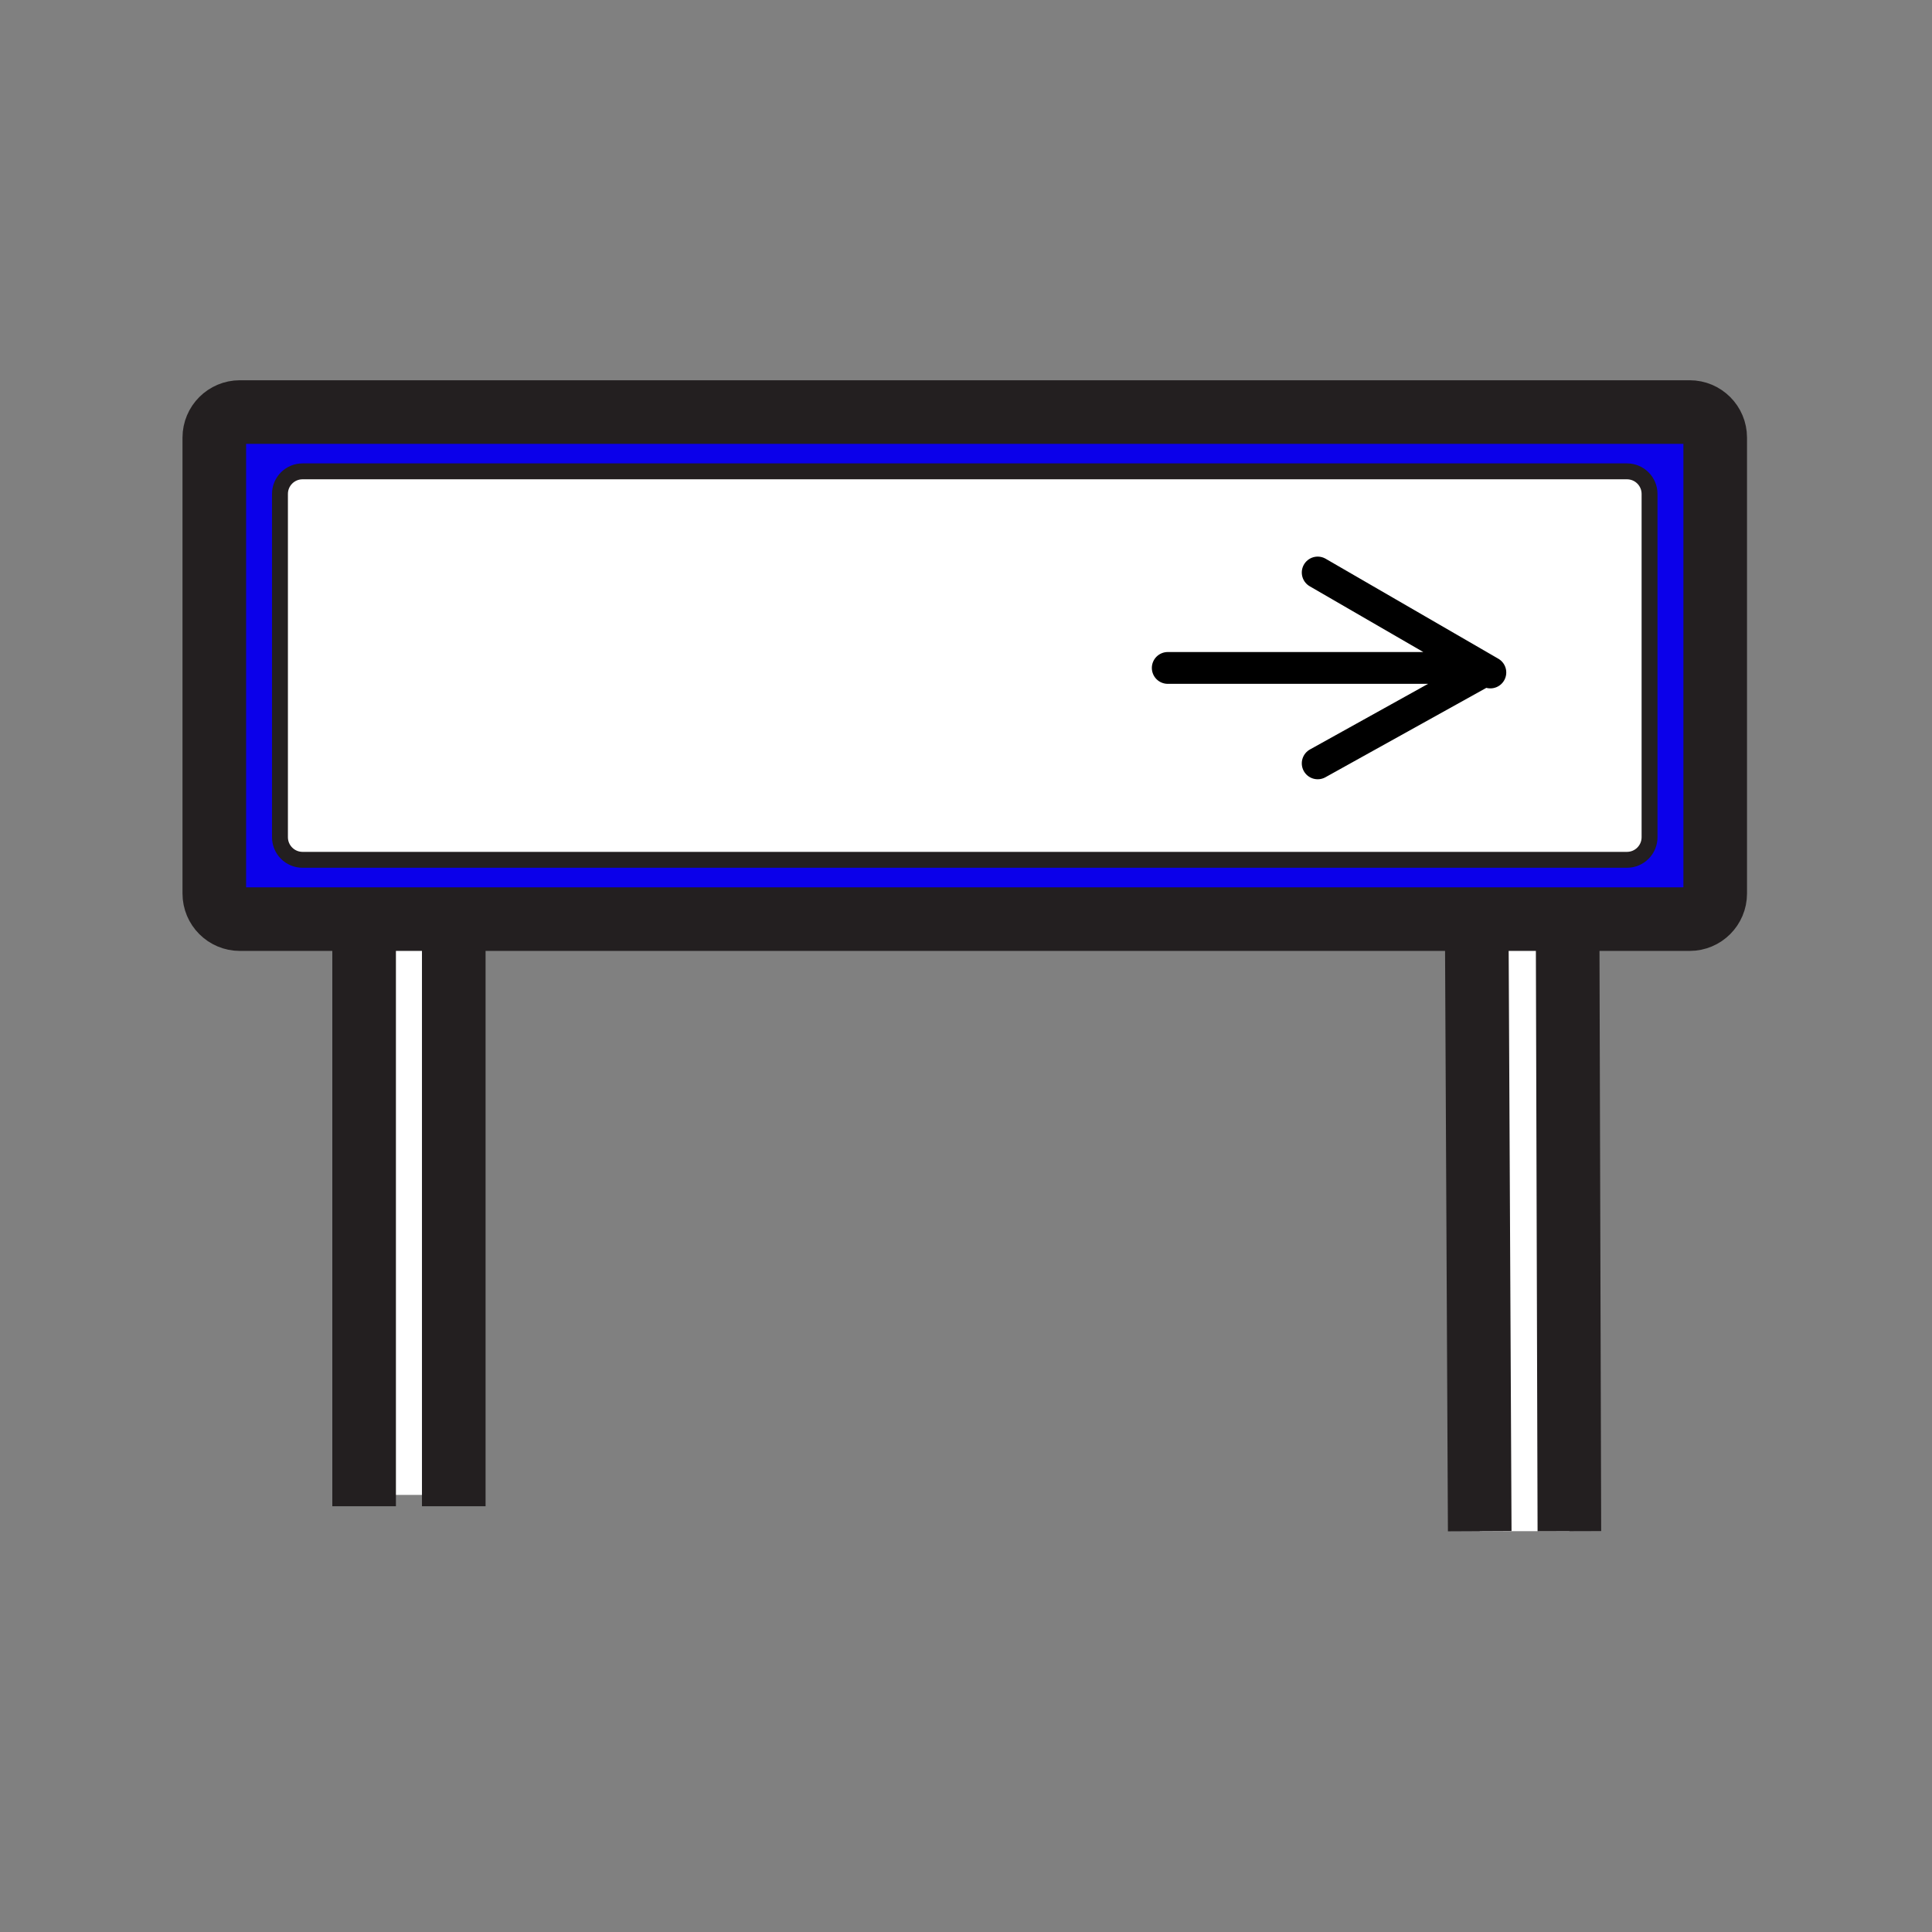 <svg xmlns="http://www.w3.org/2000/svg" width="850.394" height="850.394" viewBox="0 0 850.394 850.394" overflow="visible"><rect x="0" y="0" width="850.394" height="850.394" fill="#808080" stroke="none"/><path d="M754.97 192.61v200.7c0 6.21-5.029 11.25-11.239 11.25H105.58c-6.21 0-11.25-5.04-11.25-11.25v-200.7c0-6.2 5.04-11.24 11.25-11.24h638.15c6.21 0 11.24 5.04 11.24 11.24zm-28.9 175.9v-151.1c0-5.49-4.45-9.94-9.94-9.94H133.17c-5.49 0-9.94 4.45-9.94 9.94v151.1c0 5.49 4.45 9.95 9.94 9.95h582.96c5.49 0 9.94-4.46 9.94-9.95z" fill="#0b00ea"/><path d="M726.07 217.41v151.1c0 5.49-4.45 9.95-9.94 9.95H133.17c-5.49 0-9.94-4.46-9.94-9.95v-151.1c0-5.49 4.45-9.94 9.94-9.94h582.96c5.49 0 9.94 4.45 9.94 9.94zM690 406l.78 267.96h-39.46L650 406v-1.44h40zM160.27 404.56h39.46V658h-39.46z" fill="#fff"/><g fill="none" stroke="#231f20"><path d="M160.27 404.56h-54.69c-6.21 0-11.25-5.04-11.25-11.25v-200.7c0-6.2 5.04-11.24 11.25-11.24h638.15c6.21 0 11.239 5.04 11.239 11.24v200.7c0 6.21-5.029 11.25-11.239 11.25H160.27z" stroke-width="28"/><path d="M726.07 368.51c0 5.49-4.45 9.95-9.94 9.95H133.17c-5.49 0-9.94-4.46-9.94-9.95v-151.1c0-5.49 4.45-9.94 9.94-9.94h582.96c5.49 0 9.94 4.45 9.94 9.94v151.1z" stroke-width="7"/><path stroke-width="28" d="M160.27 404.56v258.43M199.73 404.56v258.43M650 406l1.32 267.96M690 406l.78 267.96"/></g><path fill="none" d="M0 0h850.394v850.394H0z"/><path fill="none" stroke="#000" stroke-width="14" stroke-linecap="round" stroke-linejoin="round" d="M580 252l76 44M580 336l72-40M514 294h136"/></svg>
